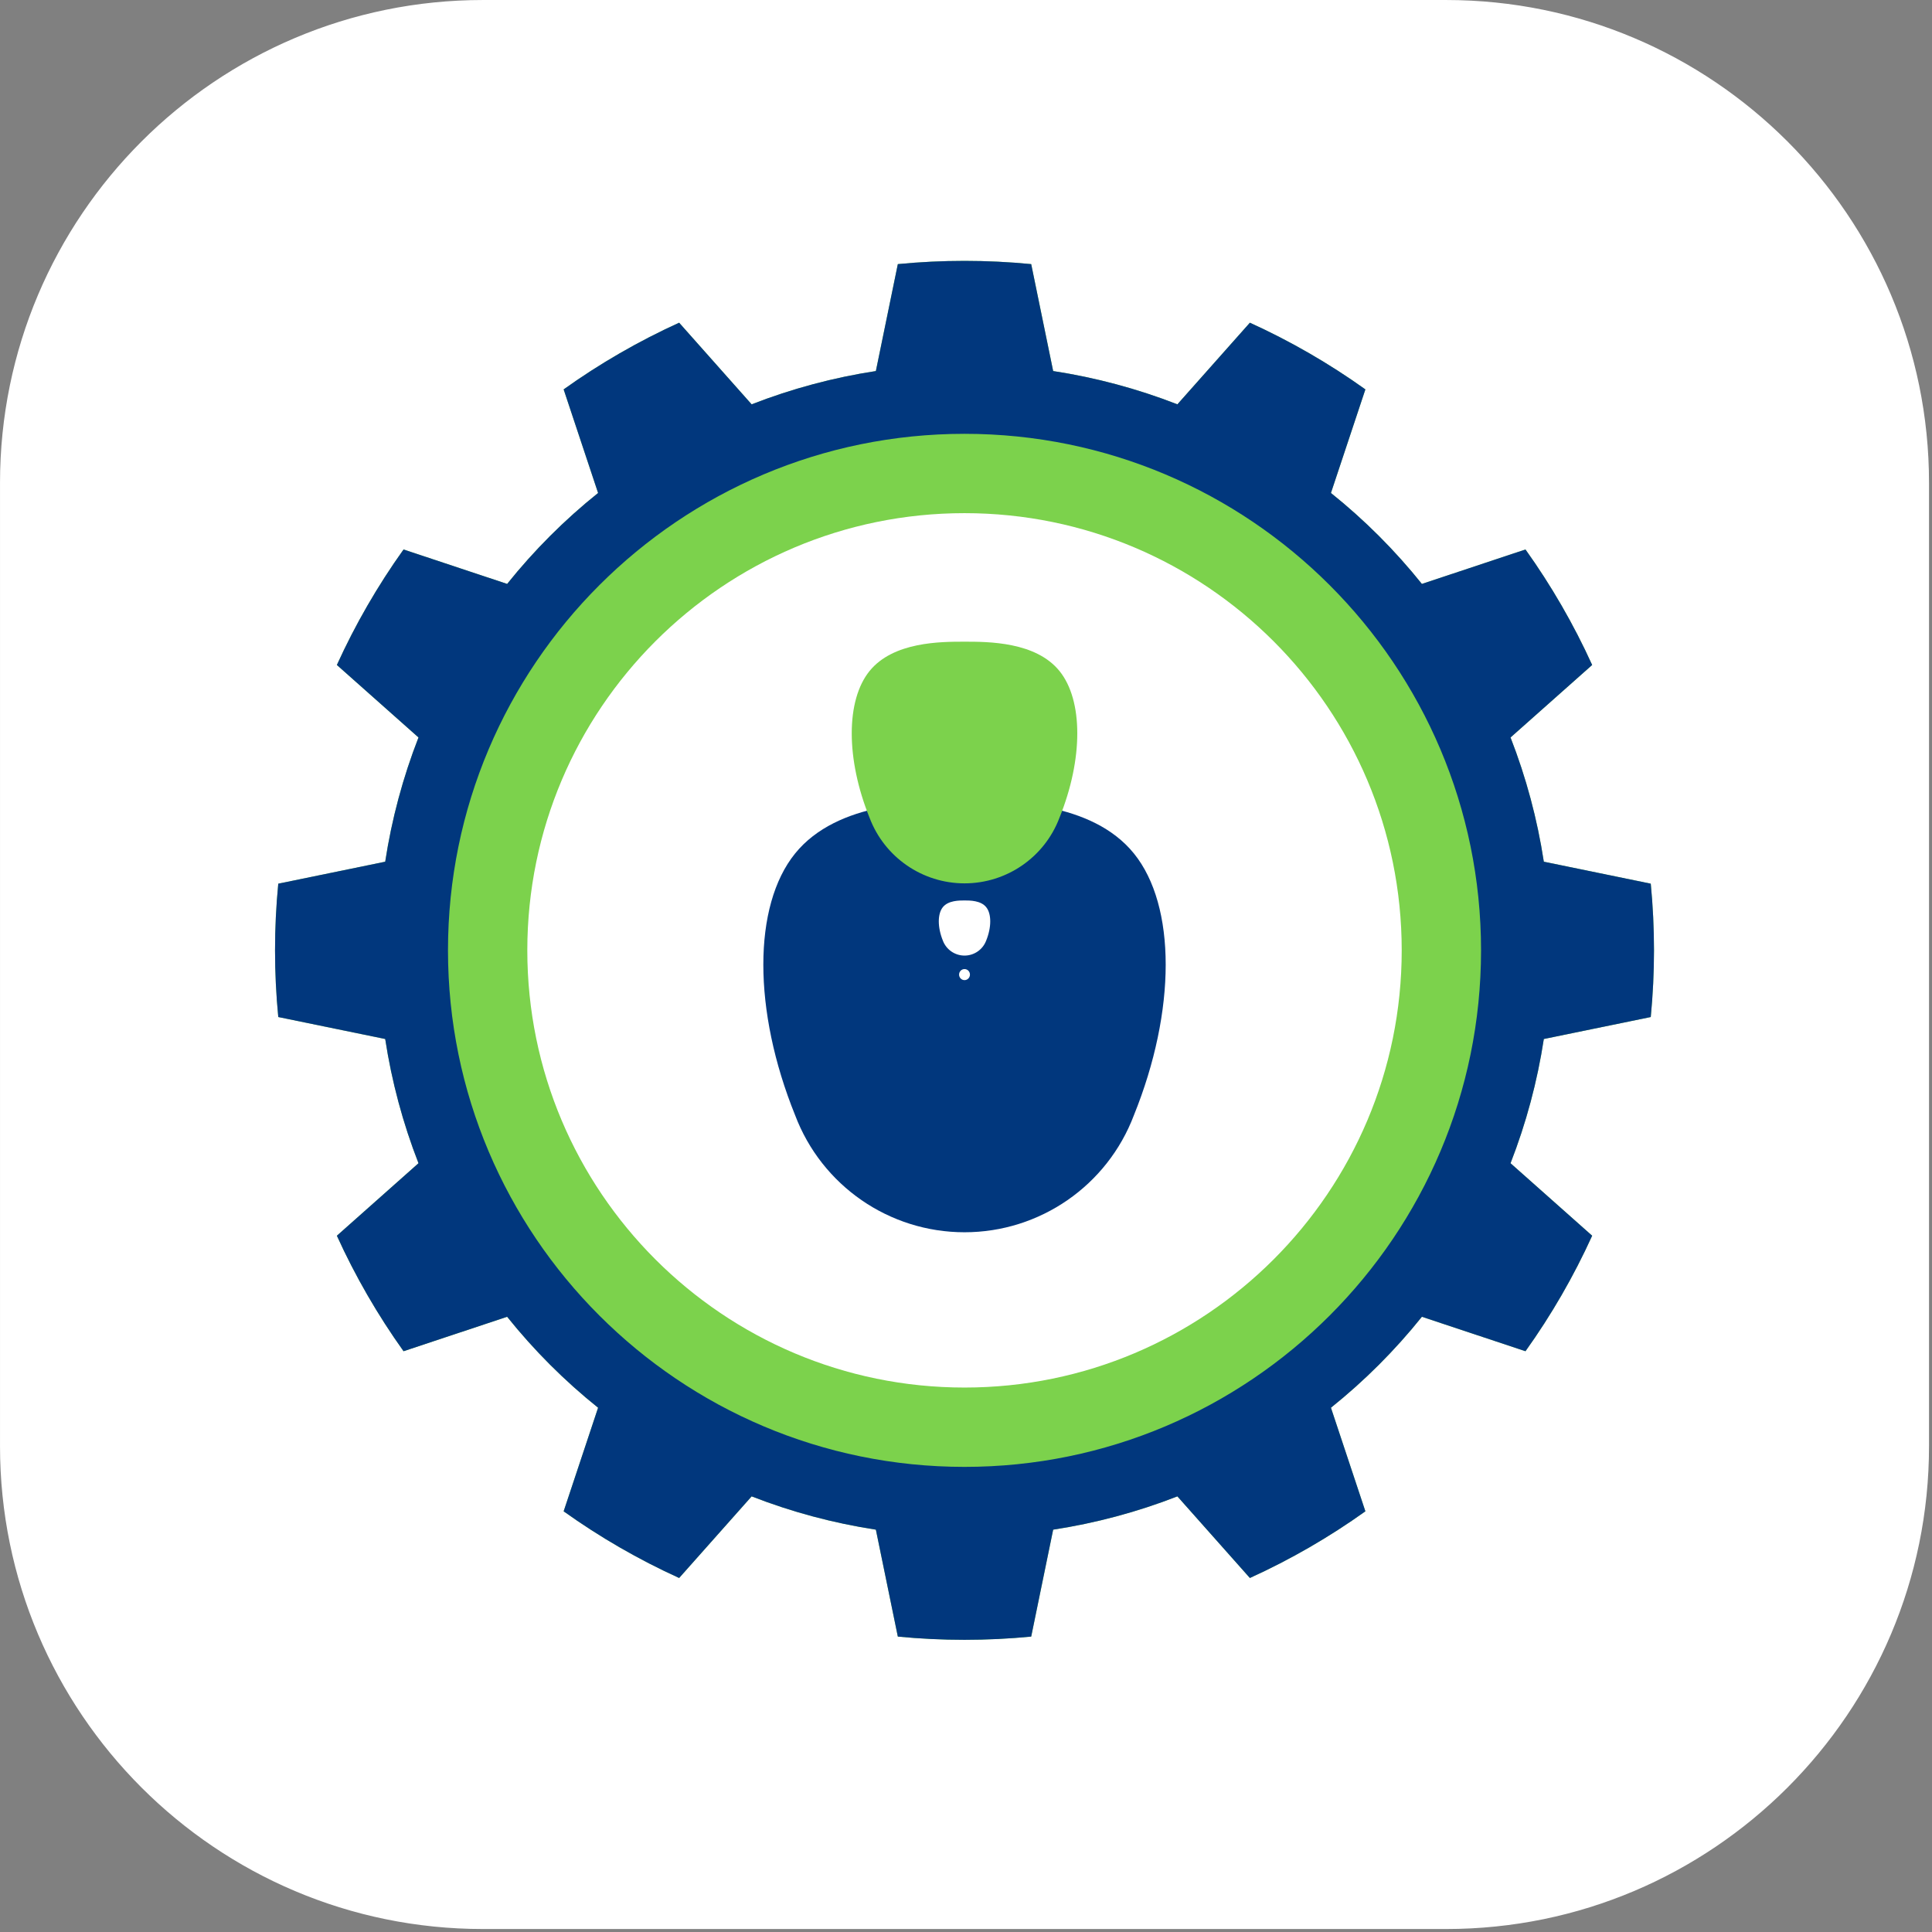 <?xml version="1.0" encoding="UTF-8" standalone="no"?>
<!DOCTYPE svg PUBLIC "-//W3C//DTD SVG 1.1//EN" "http://www.w3.org/Graphics/SVG/1.1/DTD/svg11.dtd">
<svg width="100%" height="100%" viewBox="0 0 379 379" version="1.1" xmlns="http://www.w3.org/2000/svg" xmlns:xlink="http://www.w3.org/1999/xlink" xml:space="preserve" xmlns:serif="http://www.serif.com/" style="fill-rule:evenodd;clip-rule:evenodd;stroke-linejoin:round;stroke-miterlimit:0.73;">
    <rect x="0" y="0" width="379" height="379" fill="#808080" stroke="none"/>
    <g>
        <g>
            <g>
                <path d="M378.185,94.721L378.185,283.697C378.185,335.846 335.846,378.185 283.697,378.185L94.721,378.185C42.571,378.185 0.232,335.846 0.232,283.697L0.232,94.721C0.232,42.571 42.571,0.232 94.721,0.232L283.697,0.232C335.846,0.232 378.185,42.571 378.185,94.721Z" style="fill:white;stroke:white;stroke-width:0.46px;"/>
            </g>
        </g>
        <g>
            <g>
                <g>
                    <path d="M189.209,157.163C197.517,157.163 214.134,157.163 222.443,167.429C230.751,177.695 230.751,198.227 222.443,218.76C222.443,218.76 222.442,218.76 222.442,218.761C217.221,232.585 203.986,241.733 189.209,241.733C174.431,241.733 161.197,232.585 155.975,218.761C155.975,218.76 155.975,218.76 155.975,218.76C147.666,198.227 147.666,177.695 155.975,167.429C164.283,157.163 180.9,157.163 189.209,157.163Z" style="fill:rgb(1,55,125);"/>
                    <path d="M189.209,176.642C190.271,176.642 192.396,176.642 193.458,177.955C194.52,179.267 194.52,181.892 193.458,184.518C193.457,184.519 193.457,184.52 193.456,184.521C192.789,186.287 191.097,187.456 189.209,187.456C187.32,187.456 185.629,186.287 184.961,184.521C184.961,184.52 184.96,184.519 184.96,184.518C183.898,181.892 183.898,179.267 184.96,177.955C186.022,176.642 188.147,176.642 189.209,176.642Z" style="fill:white;"/>
                    <ellipse cx="189.209" cy="191.187" rx="1.065" ry="1.084" style="fill:white;"/>
                    <path d="M189.209,125.879C193.866,125.879 203.181,125.879 207.838,131.634C212.496,137.389 212.496,148.899 207.838,160.408C207.838,160.409 207.838,160.41 207.837,160.411C204.91,168.16 197.492,173.287 189.209,173.287C180.926,173.287 173.507,168.16 170.58,160.411C170.58,160.41 170.579,160.409 170.579,160.408C165.922,148.899 165.922,137.389 170.579,131.634C175.237,125.879 184.551,125.879 189.209,125.879Z" style="fill:rgb(124,210,76);"/>
                </g>
            </g>
            <path d="M202.29,51.81L206.599,72.787C214.938,74.063 223.111,76.253 230.97,79.317L245.19,63.305C253.148,66.923 260.735,71.304 267.847,76.386L261.091,96.707C267.674,101.981 273.657,107.965 278.932,114.548L299.253,107.791C304.335,114.903 308.716,122.491 312.334,130.448L296.322,144.668C299.386,152.528 301.576,160.701 302.852,169.04L323.829,173.349C324.674,182.049 324.674,190.811 323.829,199.511L302.852,203.82C301.576,212.159 299.386,220.332 296.322,228.191L312.334,242.411C308.716,250.369 304.335,257.957 299.253,265.068L278.932,258.312C273.657,264.895 267.674,270.878 261.091,276.153L267.847,296.474C260.735,301.556 253.148,305.937 245.19,309.555L230.97,293.543C223.111,296.607 214.938,298.797 206.599,300.073L202.29,321.05C193.59,321.895 184.828,321.895 176.128,321.05L171.819,300.073C163.48,298.797 155.307,296.607 147.447,293.543L133.227,309.555C125.27,305.937 117.682,301.556 110.57,296.474L117.327,276.153C110.743,270.878 104.76,264.895 99.486,258.312L79.165,265.068C74.083,257.957 69.702,250.369 66.084,242.411L82.096,228.191C79.032,220.332 76.842,212.159 75.566,203.82L54.589,199.511C53.743,190.811 53.743,182.049 54.589,173.349L75.566,169.04C76.842,160.701 79.032,152.528 82.096,144.668L66.084,130.448C69.702,122.491 74.083,114.903 79.165,107.791L99.486,114.548C104.76,107.965 110.743,101.981 117.327,96.707L110.57,76.386C117.682,71.304 125.27,66.923 133.227,63.305L147.447,79.317C155.307,76.253 163.48,74.063 171.819,72.787L176.128,51.81C184.828,50.964 193.59,50.964 202.29,51.81ZM189.209,100.664C236.544,100.664 274.974,139.095 274.974,186.43C274.974,233.765 236.544,272.195 189.209,272.195C141.874,272.195 103.443,233.765 103.443,186.43C103.443,139.095 141.874,100.664 189.209,100.664Z" style="fill:rgb(124,210,76);"/>
            <path d="M202.29,51.81L206.599,72.787C214.938,74.063 223.111,76.253 230.97,79.317L245.19,63.305C253.148,66.923 260.735,71.304 267.847,76.386L261.091,96.707C267.674,101.981 273.657,107.965 278.932,114.548L299.253,107.791C304.335,114.903 308.716,122.491 312.334,130.448L296.322,144.668C299.386,152.528 301.576,160.701 302.852,169.04L323.829,173.349C324.674,182.049 324.674,190.811 323.829,199.511L302.852,203.82C301.576,212.159 299.386,220.332 296.322,228.191L312.334,242.411C308.716,250.369 304.335,257.957 299.253,265.068L278.932,258.312C273.657,264.895 267.674,270.878 261.091,276.153L267.847,296.474C260.735,301.556 253.148,305.937 245.19,309.555L230.97,293.543C223.111,296.607 214.938,298.797 206.599,300.073L202.29,321.05C193.59,321.895 184.828,321.895 176.128,321.05L171.819,300.073C163.48,298.797 155.307,296.607 147.447,293.543L133.227,309.555C125.27,305.937 117.682,301.556 110.57,296.474L117.327,276.153C110.743,270.878 104.76,264.895 99.486,258.312L79.165,265.068C74.083,257.957 69.702,250.369 66.084,242.411L82.096,228.191C79.032,220.332 76.842,212.159 75.566,203.82L54.589,199.511C53.743,190.811 53.743,182.049 54.589,173.349L75.566,169.04C76.842,160.701 79.032,152.528 82.096,144.668L66.084,130.448C69.702,122.491 74.083,114.903 79.165,107.791L99.486,114.548C104.76,107.965 110.743,101.981 117.327,96.707L110.57,76.386C117.682,71.304 125.27,66.923 133.227,63.305L147.447,79.317C155.307,76.253 163.48,74.063 171.819,72.787L176.128,51.81C184.828,50.964 193.59,50.964 202.29,51.81ZM189.209,85.102C245.133,85.102 290.536,130.506 290.536,186.43C290.536,242.354 245.133,287.758 189.209,287.758C133.285,287.758 87.881,242.354 87.881,186.43C87.881,130.506 133.285,85.102 189.209,85.102Z" style="fill:rgb(1,55,125);"/>
        </g>
    </g>
</svg>
